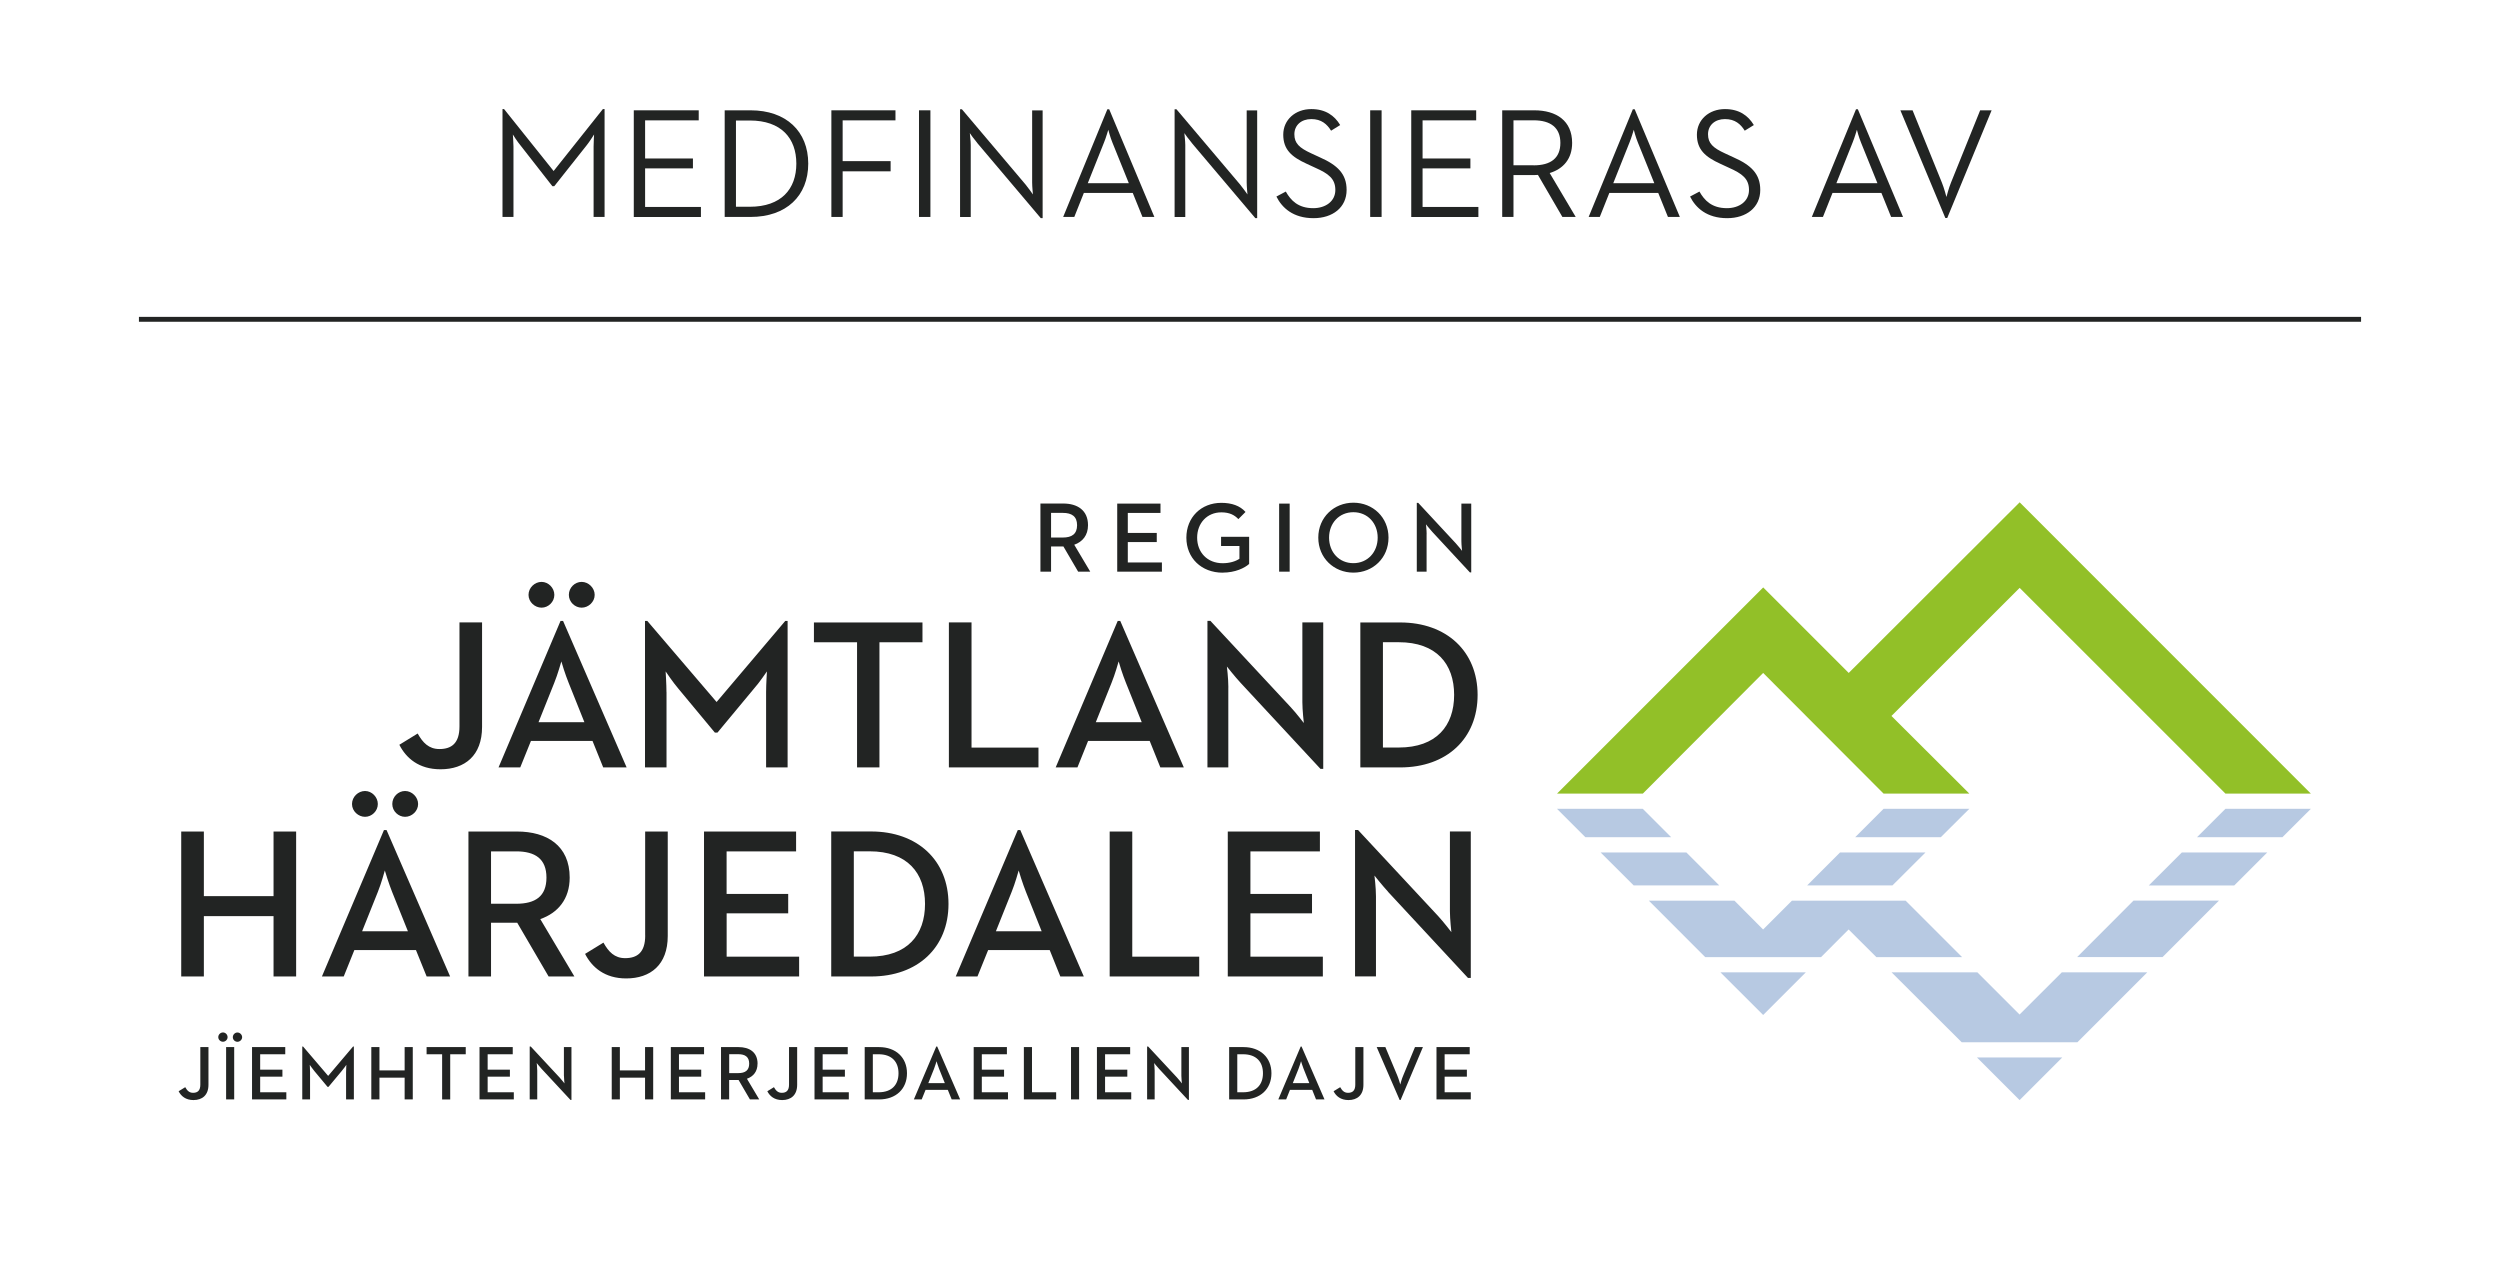 <?xml version="1.0" encoding="UTF-8"?>
<svg xmlns="http://www.w3.org/2000/svg" viewBox="0 0 510.15 260.96">
  <defs>
    <style>
      .cls-1 {
        fill: #222423;
      }

      .cls-2 {
        fill: #b7c9e2;
      }

      .cls-3, .cls-4 {
        fill: none;
      }

      .cls-4 {
        stroke: #222423;
        stroke-miterlimit: 10;
      }

      .cls-5 {
        fill: #92c028;
      }
    </style>
  </defs>
  <g id="Skiljelinje">
    <line class="cls-4" x1="28.35" y1="65.16" x2="481.8" y2="65.16"/>
  </g>
  <g id="MEDFINANSIERAS_AV" data-name="MEDFINANSIERAS AV">
    <g id="_BOOK_textkontur_Grupp_" data-name="&amp;lt;BOOK_textkontur_Grupp&amp;gt;">
      <path class="cls-1" d="M102.54,22.26h.32l10.11,12.64,10.05-12.64h.35v22.01h-2.24v-14.37c0-.96.1-2.4.1-2.46-.06.06-.86,1.41-1.54,2.24l-6.59,8.32h-.38l-6.5-8.32c-.67-.8-1.5-2.11-1.57-2.24,0,.03.13,1.5.13,2.46v14.37h-2.24v-22.01Z"/>
      <path class="cls-1" d="M129.33,22.51h13.25v2.05h-10.94v7.78h9.76v2.02h-9.76v7.87h11.39v2.05h-13.7v-21.76Z"/>
      <path class="cls-1" d="M147.88,22.51h5.28c7.26,0,11.77,4.29,11.77,10.88s-4.48,10.88-11.77,10.88h-5.28v-21.76ZM153,42.19c6.43,0,9.5-3.62,9.5-8.8s-3.07-8.8-9.5-8.8h-2.82v17.6h2.82Z"/>
      <path class="cls-1" d="M169.64,22.51h13.09v2.05h-10.78v8.32h9.79v2.08h-9.79v9.31h-2.3v-21.76Z"/>
      <path class="cls-1" d="M187.53,22.51h2.33v21.76h-2.33v-21.76Z"/>
      <path class="cls-1" d="M199.4,29.14c-.58-.67-1.41-1.82-1.5-1.98,0,.16.19,1.57.19,2.43v14.69h-2.18v-21.98h.38l12.99,15.36c.58.7,1.41,1.89,1.5,2.02,0-.06-.16-1.54-.16-2.46v-14.69h2.14v21.98h-.38l-12.99-15.36Z"/>
      <path class="cls-1" d="M225.96,22.29h.38l9.22,21.98h-2.43l-1.98-4.9h-9.98l-1.95,4.9h-2.27l9.02-21.98ZM230.35,37.39l-3.36-8.32c-.42-1.02-.83-2.53-.83-2.59-.03.06-.45,1.57-.86,2.56l-3.33,8.35h8.38Z"/>
      <path class="cls-1" d="M243.18,29.14c-.58-.67-1.41-1.82-1.5-1.98,0,.16.19,1.57.19,2.43v14.69h-2.18v-21.98h.38l12.99,15.36c.58.7,1.41,1.89,1.5,2.02,0-.06-.16-1.54-.16-2.46v-14.69h2.14v21.98h-.38l-12.99-15.36Z"/>
      <path class="cls-1" d="M260.46,40.11l1.92-1.02c1.02,1.82,2.53,3.39,5.6,3.39,2.53,0,4.51-1.41,4.51-3.71s-1.38-3.33-4.1-4.54l-1.73-.8c-3.1-1.41-4.8-2.91-4.8-5.95s2.46-5.22,5.73-5.22c2.91,0,4.74,1.34,5.89,3.26l-1.86,1.15c-.83-1.34-1.98-2.37-4.03-2.37s-3.46,1.25-3.46,3.1,1.02,2.78,3.46,3.9l1.73.8c3.62,1.6,5.47,3.39,5.47,6.66,0,3.58-2.85,5.76-6.75,5.76-4.16,0-6.43-2.11-7.58-4.42Z"/>
      <path class="cls-1" d="M279.6,22.51h2.33v21.76h-2.33v-21.76Z"/>
      <path class="cls-1" d="M287.98,22.51h13.25v2.05h-10.94v7.78h9.76v2.02h-9.76v7.87h11.39v2.05h-13.7v-21.76Z"/>
      <path class="cls-1" d="M306.54,22.51h6.53c4.54,0,7.74,2.14,7.74,6.66,0,3.2-1.76,5.28-4.58,6.14l5.31,8.96h-2.72l-4.99-8.58c-.32.03-.67.03-1.02.03h-3.97v8.54h-2.3v-21.76ZM312.94,33.74c3.55,0,5.47-1.5,5.47-4.58s-1.95-4.61-5.47-4.61h-4.1v9.18h4.1Z"/>
      <path class="cls-1" d="M333.19,22.29h.38l9.22,21.98h-2.43l-1.98-4.9h-9.98l-1.95,4.9h-2.27l9.02-21.98ZM337.58,37.39l-3.36-8.32c-.42-1.02-.83-2.53-.83-2.59-.03.06-.45,1.57-.86,2.56l-3.33,8.35h8.38Z"/>
      <path class="cls-1" d="M344.87,40.11l1.92-1.02c1.02,1.82,2.53,3.39,5.6,3.39,2.53,0,4.51-1.41,4.51-3.71s-1.38-3.33-4.1-4.54l-1.73-.8c-3.1-1.41-4.8-2.91-4.8-5.95s2.46-5.22,5.73-5.22c2.91,0,4.74,1.34,5.89,3.26l-1.86,1.15c-.83-1.34-1.98-2.37-4.03-2.37s-3.46,1.25-3.46,3.1,1.02,2.78,3.46,3.9l1.73.8c3.62,1.6,5.47,3.39,5.47,6.66,0,3.58-2.85,5.76-6.75,5.76-4.16,0-6.43-2.11-7.58-4.42Z"/>
      <path class="cls-1" d="M378.73,22.29h.38l9.22,21.98h-2.43l-1.98-4.9h-9.98l-1.95,4.9h-2.27l9.02-21.98ZM383.11,37.39l-3.36-8.32c-.42-1.02-.83-2.53-.83-2.59-.03.06-.45,1.57-.86,2.56l-3.33,8.35h8.38Z"/>
      <path class="cls-1" d="M387.78,22.51h2.5l5.98,14.75c.45,1.09.93,2.94.93,2.94,0,0,.48-1.86.93-2.94l5.95-14.75h2.34l-9.06,21.98h-.38l-9.18-21.98Z"/>
    </g>
  </g>
  <g id="logga_med_frizon" data-name="logga med frizon">
    <rect class="cls-3" y="65.69" width="510.14" height="195.93"/>
    <path class="cls-1" d="M40.88,221.33c0,1.24-.58,1.67-1.48,1.67-.79,0-1.22-.47-1.6-1.15l-1.35.83c.5.99,1.44,1.8,3.03,1.8,1.79,0,3.06-1,3.06-3.12v-7.7h-1.66v7.66ZM46.44,211.64c0-.53-.44-.96-.94-.96s-.96.42-.96.96.47.94.96.94.94-.42.94-.94ZM91.85,199.26l-12.97-29.88h-.53l-12.66,29.88h4.45l2.17-5.39h12.57l2.18,5.39h4.79ZM73.89,190.04l3.22-8.05c.69-1.71,1.38-4.22,1.42-4.36.05.22.83,2.74,1.48,4.36l3.23,8.05h-9.35ZM66.95,219.53l-5.1-5.97h-.17v10.79h1.59v-5.54c0-.58-.06-1.49-.06-1.52.05.06.55.82.94,1.27l2.69,3.23h.19l2.69-3.23c.42-.47.93-1.24.96-1.27,0,.03-.06.94-.06,1.52v5.54h1.59v-10.79h-.17l-5.06,5.97ZM74.49,166.68c1.39,0,2.61-1.18,2.61-2.61s-1.22-2.66-2.61-2.66-2.66,1.18-2.66,2.66,1.31,2.61,2.66,2.61ZM46.14,224.35h1.65v-10.68h-1.65v10.68ZM82.57,218.43h-5.14v-4.76h-1.66v10.68h1.66v-4.44h5.14v4.44h1.66v-10.68h-1.66v4.76ZM55.82,182.86h-14.22v-13.18h-4.62v29.58h4.62v-12.31h14.22v12.31h4.61v-29.58h-4.61v13.18ZM48.45,210.69c-.49,0-.94.42-.94.96s.45.94.94.94.96-.42.96-.94-.45-.96-.96-.96ZM53.09,219.7h4.54v-1.43h-4.54v-3.14h5.12v-1.46h-6.78v10.68h7v-1.46h-5.34v-3.19ZM108.33,151.2h12.58l2.18,5.4h4.78l-12.97-29.89h-.52l-12.65,29.89h4.43l2.18-5.4ZM113.11,139.32c.7-1.7,1.39-4.22,1.44-4.35.04.22.82,2.74,1.48,4.35l3.22,8.05h-9.36l3.22-8.05ZM237.09,114.77h-6.95v-4.16h5.91v-1.86h-5.91v-4.08h6.67v-1.91h-8.83v13.9h9.12v-1.9ZM82.66,166.68c1.4,0,2.66-1.18,2.66-2.61s-1.26-2.66-2.66-2.66-2.61,1.18-2.61,2.66,1.26,2.61,2.61,2.61ZM211.91,152.55h-13.66v-25.54h-4.62v29.59h18.28v-4.05ZM214.48,111.51h2.52l3.01,5.15h2.47l-3.27-5.5c1.69-.59,2.81-1.92,2.81-3.99,0-3.07-2.19-4.42-5.05-4.42h-4.66v13.9h2.17v-5.15ZM214.48,104.66h2.41c1.82,0,2.9.72,2.9,2.51s-1.06,2.52-2.9,2.52h-2.41v-5.02ZM291.12,109c0-.86-.14-2.01-.14-2.01,0,0,.76.96,1.31,1.56l7.66,8.26h.27v-14.05h-2.01v7.65c0,.78.14,2,.14,2,0,0-.75-.98-1.29-1.55l-7.66-8.25h-.29v14.05h2v-7.67ZM263.17,102.76h-2.15v13.9h2.15v-13.9ZM277.59,156.6h8.14c9.53,0,15.79-5.92,15.79-14.79s-6.31-14.79-15.79-14.79h-8.14v29.59ZM282.2,131.05h3.22c7.7,0,11.31,4.44,11.31,10.75s-3.61,10.74-11.31,10.74h-3.22v-21.49ZM249.5,116.85c2.58,0,4.5-.96,5.4-1.77v-5.54h-5.73v1.88h3.75v2.6c-.77.53-2,.91-3.42.91-3.16,0-5.21-2.24-5.21-5.21s2.03-5.17,4.93-5.17c1.66,0,2.68.53,3.48,1.38l1.46-1.46c-1.13-1.27-2.81-1.86-4.94-1.86-4.12,0-7.13,2.96-7.13,7.11s3.07,7.14,7.41,7.14ZM87.05,215.13h3.17v9.22h1.65v-9.22h3.17v-1.46h-7.99v1.46ZM89.88,156.98c4.97,0,8.49-2.78,8.49-8.65v-21.32h-4.61v21.23c0,3.43-1.62,4.61-4.09,4.61-2.18,0-3.4-1.31-4.44-3.17l-3.74,2.3c1.39,2.74,4,5,8.39,5ZM110.51,124c1.39,0,2.61-1.18,2.61-2.61s-1.22-2.65-2.61-2.65-2.66,1.18-2.66,2.65,1.31,2.61,2.66,2.61ZM118.69,124c1.4,0,2.66-1.18,2.66-2.61s-1.26-2.65-2.66-2.65-2.61,1.18-2.61,2.65,1.26,2.61,2.61,2.61ZM136,141.24c0-1.61-.17-4.13-.17-4.23.12.18,1.52,2.26,2.61,3.53l7.44,8.96h.52l7.44-8.96c1.18-1.31,2.57-3.44,2.66-3.53,0,.09-.17,2.61-.17,4.23v15.36h4.39v-29.89h-.48l-14.01,16.54-14.14-16.54h-.47v29.89h4.39v-15.36ZM169.62,169.68v29.58h8.14c9.52,0,15.79-5.92,15.79-14.8s-6.31-14.79-15.79-14.79h-8.14ZM188.76,184.46c0,6.32-3.6,10.75-11.31,10.75h-3.22v-21.49h3.22c7.71,0,11.31,4.43,11.31,10.73ZM207.69,169.38l-12.66,29.88h4.43l2.18-5.39h12.56l2.17,5.39h4.79l-12.96-29.88h-.53ZM212.56,190.04h-9.34l3.22-8.05c.7-1.71,1.39-4.22,1.43-4.36.05.22.83,2.74,1.48,4.36l3.21,8.05ZM253.75,213.67h-2.93v10.68h2.93c3.44,0,5.7-2.13,5.7-5.34s-2.28-5.34-5.7-5.34ZM253.64,222.89h-1.16v-7.76h1.16c2.78,0,4.08,1.6,4.08,3.88s-1.3,3.88-4.08,3.88ZM250.66,140.28c0-1.83-.3-4.27-.3-4.27,0,0,1.61,2.05,2.78,3.31l16.31,17.57h.57v-29.89h-4.26v16.27c0,1.66.3,4.27.3,4.27,0,0-1.6-2.09-2.74-3.3l-16.32-17.54h-.61v29.89h4.26v-16.32ZM269.94,195.22h-14.78v-8.84h12.57v-3.96h-12.57v-8.69h14.18v-4.05h-18.8v29.58h19.4v-4.04ZM231.05,169.68h-4.61v29.58h18.27v-4.04h-13.66v-25.54ZM218.55,224.35h1.65v-10.68h-1.65v10.68ZM225.5,219.7h4.54v-1.43h-4.54v-3.14h5.12v-1.46h-6.78v10.68h7v-1.46h-5.34v-3.19ZM241.07,219.54c0,.6.11,1.54.11,1.54,0,0-.58-.75-.99-1.19l-5.89-6.33h-.22v10.79h1.54v-5.89c0-.66-.11-1.54-.11-1.54,0,0,.58.74,1.01,1.19l5.89,6.34h.2v-10.79h-1.54v5.87ZM236.79,156.6h4.78l-12.97-29.89h-.52l-12.66,29.89h4.44l2.17-5.4h12.58l2.17,5.4ZM223.61,147.37l3.22-8.05c.7-1.7,1.4-4.22,1.44-4.35.04.22.82,2.74,1.48,4.35l3.23,8.05h-9.36ZM286.37,219.4c-.33.72-.63,1.9-.63,1.9,0,0-.33-1.19-.64-1.9l-2.4-5.73h-1.77l4.68,10.79h.2l4.55-10.79h-1.62l-2.37,5.73ZM283.25,181.99l16.31,17.57h.57v-29.89h-4.26v16.27c0,1.65.3,4.27.3,4.27,0,0-1.6-2.09-2.73-3.31l-16.32-17.53h-.61v29.88h4.27v-16.32c0-1.83-.31-4.26-.31-4.26,0,0,1.62,2.04,2.79,3.31ZM294.79,219.7h4.54v-1.43h-4.54v-3.14h5.12v-1.46h-6.78v10.68h7v-1.46h-5.34v-3.19ZM265.42,213.56l-4.57,10.79h1.6l.78-1.95h4.54l.78,1.95h1.73l-4.68-10.79h-.19ZM267.18,221.02h-3.37l1.16-2.9c.25-.61.5-1.52.52-1.57.02.08.3.99.53,1.57l1.16,2.9ZM283.34,109.71c0-4.15-3.2-7.13-7.16-7.13s-7.17,2.98-7.17,7.13,3.19,7.14,7.17,7.14,7.16-2.98,7.16-7.14ZM271.21,109.71c0-2.96,2.06-5.19,4.96-5.19s4.96,2.23,4.96,5.19-2.05,5.21-4.96,5.21-4.96-2.24-4.96-5.21ZM276.56,221.33c0,1.24-.58,1.67-1.48,1.67-.79,0-1.22-.47-1.6-1.15l-1.35.83c.5.99,1.45,1.8,3.03,1.8,1.79,0,3.06-1,3.06-3.12v-7.7h-1.66v7.66ZM191.05,213.56l-4.57,10.79h1.6l.79-1.95h4.54l.79,1.95h1.73l-4.68-10.79h-.19ZM192.81,221.02h-3.38l1.16-2.9c.25-.61.5-1.52.52-1.57.02.08.3.99.53,1.57l1.16,2.9ZM210.59,213.67h-1.66v10.68h6.59v-1.46h-4.93v-9.22ZM138.55,219.7h4.54v-1.43h-4.54v-3.14h5.12v-1.46h-6.78v10.68h7v-1.46h-5.34v-3.19ZM154.59,217.06c0-2.36-1.68-3.39-3.88-3.39h-3.58v10.68h1.66v-3.96h1.93l2.31,3.96h1.9l-2.51-4.22c1.3-.45,2.16-1.48,2.16-3.06ZM150.65,218.99h-1.85v-3.87h1.85c1.4,0,2.23.55,2.23,1.93s-.82,1.93-2.23,1.93ZM161.01,221.33c0,1.24-.58,1.67-1.48,1.67-.78,0-1.22-.47-1.6-1.15l-1.35.83c.5.99,1.44,1.8,3.03,1.8,1.79,0,3.06-1,3.06-3.12v-7.7h-1.66v7.66ZM131.63,218.43h-5.14v-4.76h-1.66v10.68h1.66v-4.44h5.14v4.44h1.66v-10.68h-1.66v4.76ZM115.08,219.54c0,.6.11,1.54.11,1.54,0,0-.58-.75-.99-1.19l-5.89-6.33h-.22v10.79h1.54v-5.89c0-.66-.11-1.54-.11-1.54,0,0,.58.74,1,1.19l5.89,6.34h.2v-10.79h-1.54v5.87ZM116.25,179.08c0-6.53-4.65-9.4-10.75-9.4h-9.91v29.58h4.61v-10.96h5.35l6.4,10.96h5.26l-6.96-11.71c3.61-1.26,6-4.09,6-8.48ZM105.33,184.42h-5.13v-10.69h5.13c3.87,0,6.18,1.52,6.18,5.35s-2.26,5.34-6.18,5.34ZM131.66,190.91c0,3.44-1.62,4.61-4.09,4.61-2.18,0-3.39-1.3-4.43-3.17l-3.75,2.3c1.4,2.74,4.01,5.01,8.39,5.01,4.96,0,8.48-2.78,8.48-8.66v-21.32h-4.61v21.23ZM99.51,219.7h4.54v-1.43h-4.54v-3.14h5.12v-1.46h-6.78v10.68h7v-1.46h-5.34v-3.19ZM179.38,213.67h-2.93v10.68h2.93c3.44,0,5.7-2.13,5.7-5.34s-2.27-5.34-5.7-5.34ZM179.27,222.89h-1.16v-7.76h1.16c2.78,0,4.08,1.6,4.08,3.88s-1.3,3.88-4.08,3.88ZM148.27,186.38h12.57v-3.96h-12.57v-8.69h14.18v-4.05h-18.79v29.58h19.41v-4.04h-14.79v-8.84ZM200.35,219.7h4.54v-1.43h-4.54v-3.14h5.12v-1.46h-6.78v10.68h7v-1.46h-5.34v-3.19ZM174.89,156.6h4.57v-25.54h8.78v-4.04h-22.15v4.04h8.8v25.54ZM167.87,219.7h4.54v-1.43h-4.54v-3.14h5.12v-1.46h-6.78v10.68h7v-1.46h-5.34v-3.19Z"/>
    <path class="cls-2" d="M344.12,173.95h-17.5l6.75,6.73h17.46l-6.71-6.73ZM335.23,165.05h-17.51l5.79,5.79h17.51l-5.79-5.79ZM392.92,173.95h-17.44l-6.72,6.73h17.41l6.75-6.73ZM401.86,165.05h-17.5l-5.79,5.79h17.47l5.82-5.79ZM359.79,207.12l8.71-8.71h-17.43l8.72,8.71ZM438.47,180.69h17.45l6.73-6.73h-17.43l-6.74,6.73ZM454.12,165.05l-5.8,5.79h17.43l5.8-5.79h-17.43ZM423.86,195.3h17.43l11.51-11.52h-17.44l-11.5,11.52ZM412.12,207.03l-8.62-8.62h-17.51l14.31,14.27h23.62l14.26-14.27h-17.44l-8.63,8.62ZM388.88,183.79h-23.22l-5.88,5.88-5.85-5.88h-17.47l11.51,11.52h23.63l5.63-5.64,5.66,5.64h17.49l-11.52-11.52ZM412.12,224.49l8.71-8.71h-17.42l8.71,8.71Z"/>
    <polygon class="cls-5" points="412.13 102.5 377.25 137.32 359.8 119.87 317.73 161.94 335.24 161.94 359.79 137.32 384.36 161.94 401.86 161.94 385.97 146.1 412.13 119.96 454.12 161.94 471.55 161.94 412.13 102.5"/>
    <rect class="cls-3" y="65.69" width="510.15" height="195.93"/>
  </g>
  <g id="osynlig_ram_runt" data-name="osynlig ram runt">
    <rect class="cls-3" x="0" width="510.15" height="260.96"/>
    <rect class="cls-3" x="0" y="-39.28" width="510.15" height="300.47"/>
  </g>
</svg>